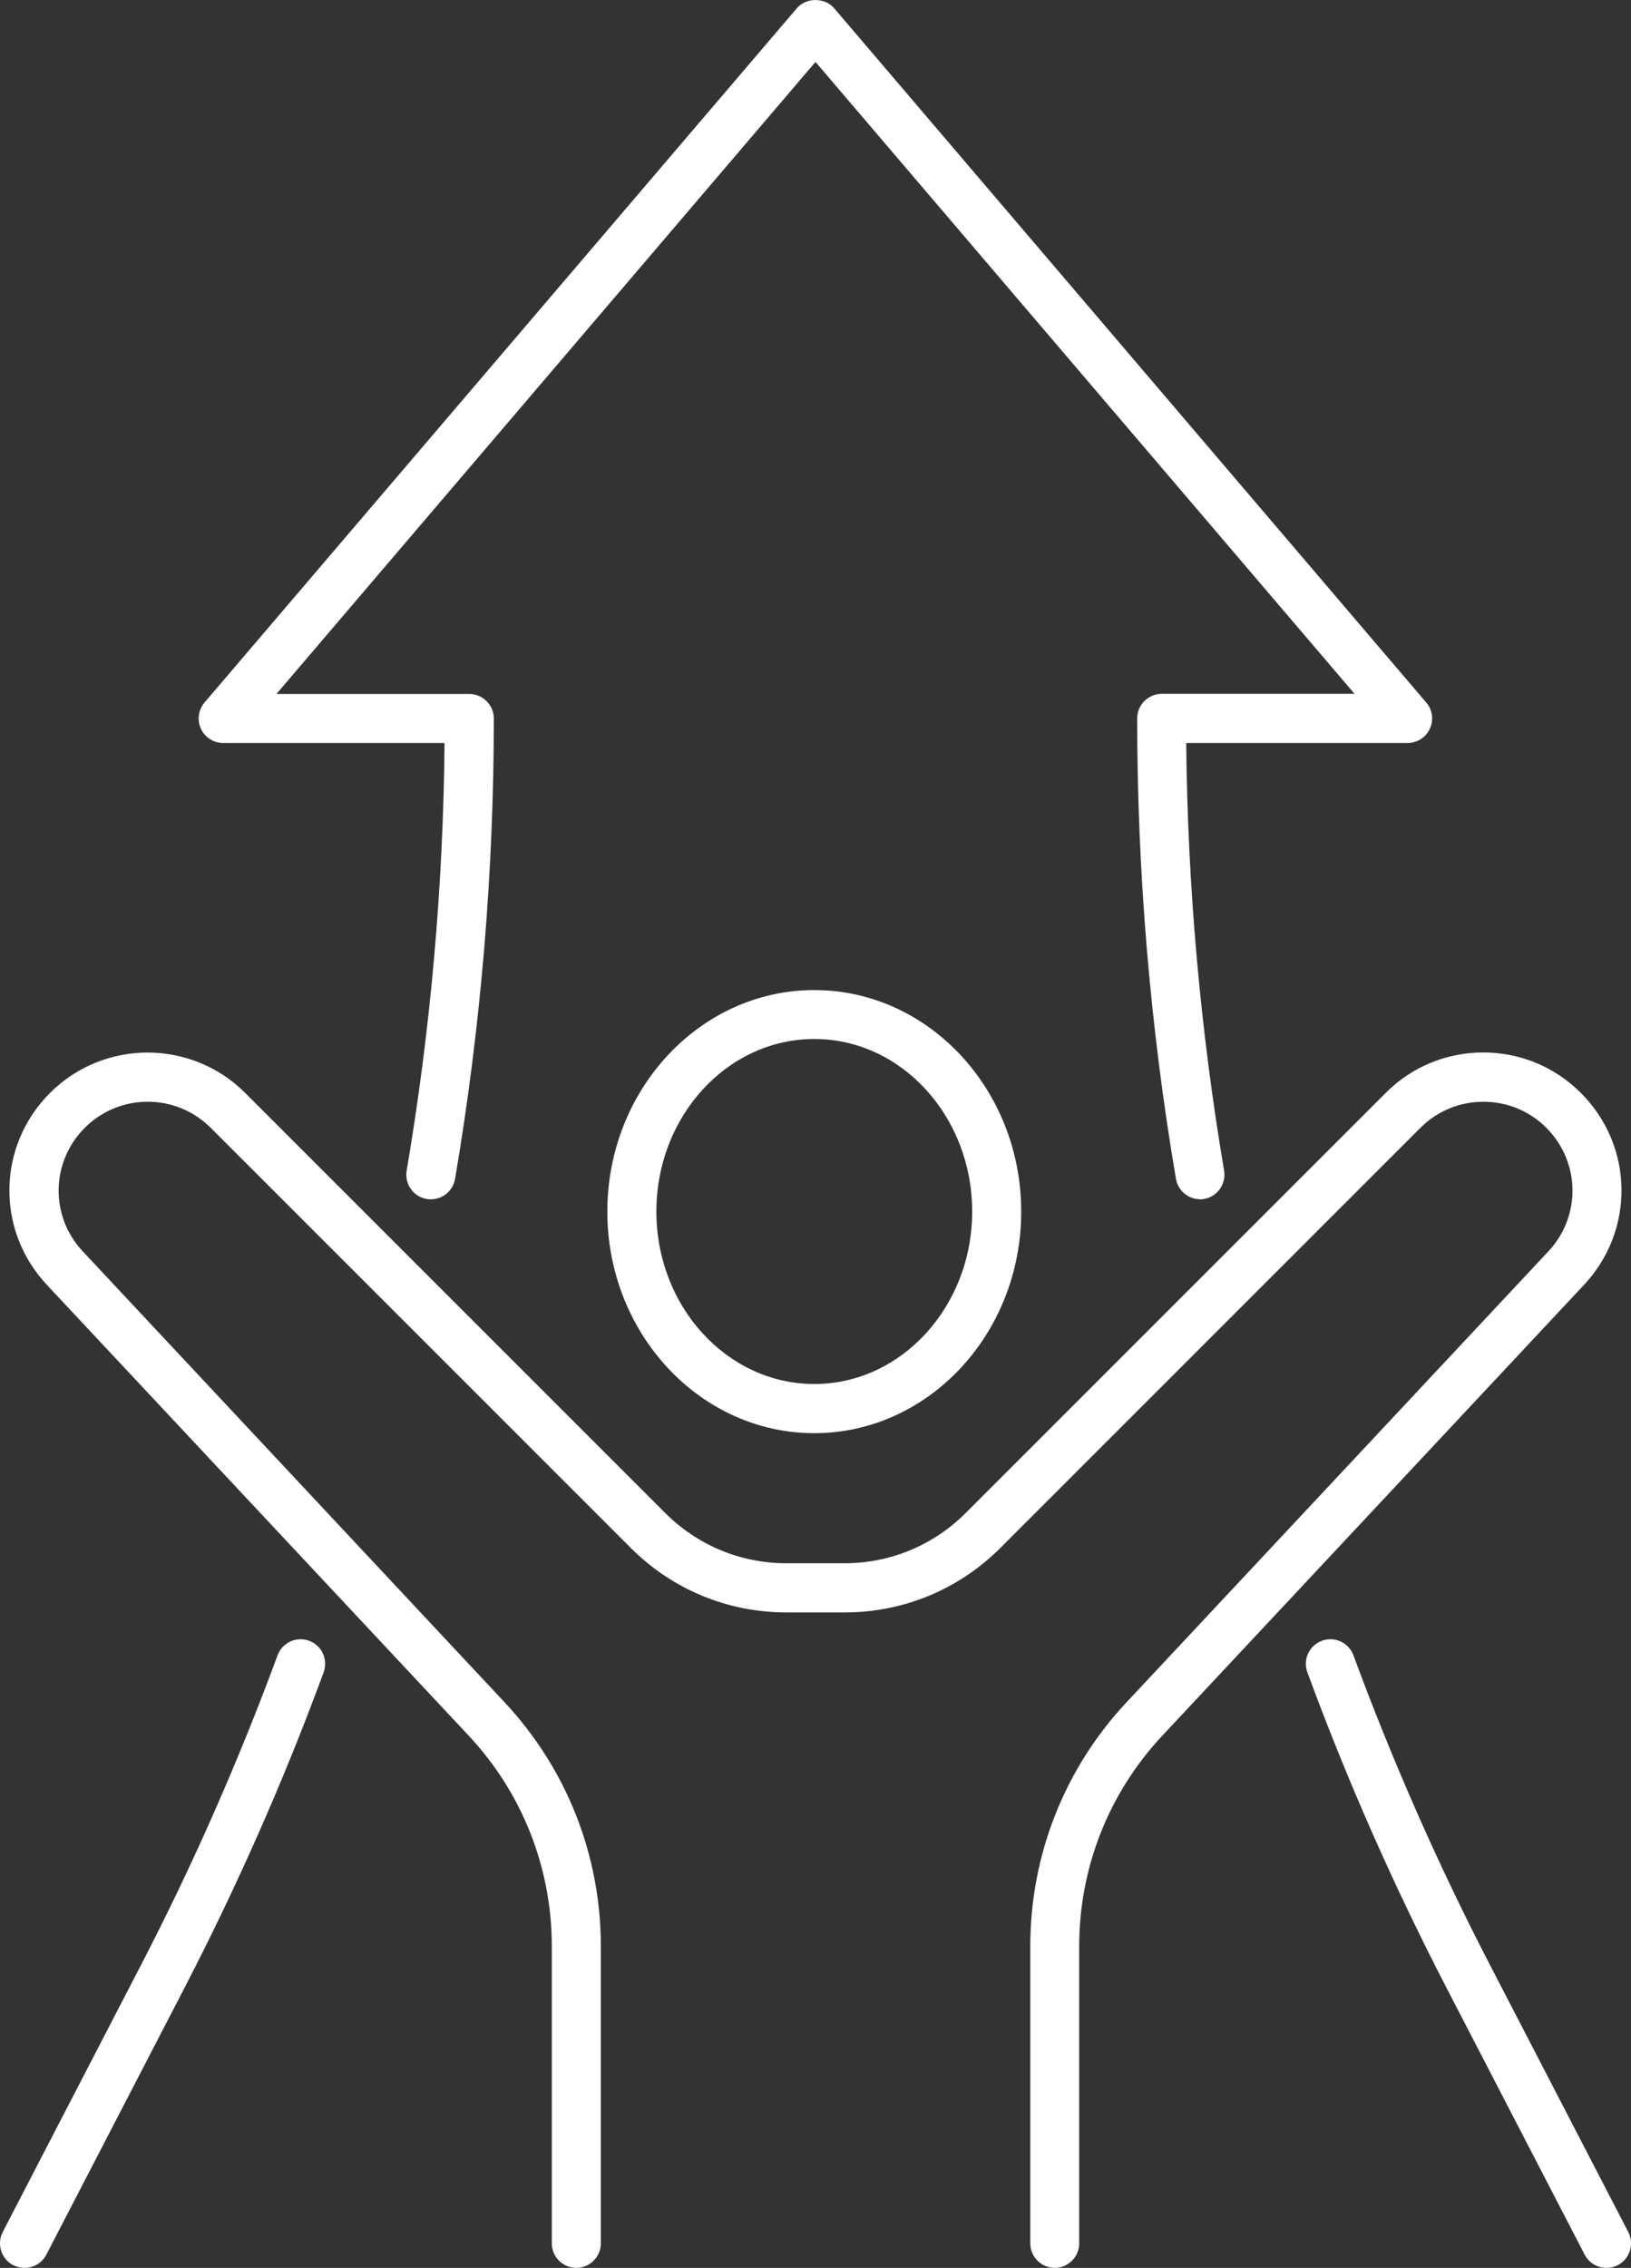 <?xml version="1.0" encoding="UTF-8"?>
<svg id="Ebene_1" data-name="Ebene 1" xmlns="http://www.w3.org/2000/svg" viewBox="0 0 133.04 184.97">
  <rect x="0" y="0" width="133.04" height="184.97" fill="#333333" stroke="none"/>
  <defs>
    <style>
      .cls-1 {
        fill: #fff;
      }
    </style>
  </defs>
  <path class="cls-1" d="M97.89,97.81c-.96,0-1.8-.69-1.97-1.67-2.1-12.34-3.16-24.97-3.16-37.55,0-1.1.9-2,2-2h15.73L66.52,5.05,22.55,56.6h15.73c1.1,0,2,.9,2,2,0,12.57-1.06,25.2-3.16,37.55-.19,1.09-1.22,1.82-2.31,1.64-1.09-.18-1.82-1.22-1.64-2.31,1.95-11.47,2.99-23.19,3.09-34.88h-18.05c-.78,0-1.49-.45-1.82-1.16-.33-.71-.21-1.54.29-2.14L65,.67c.76-.89,2.28-.89,3.04,0l48.3,56.63c.51.59.62,1.43.29,2.14-.33.71-1.04,1.16-1.82,1.16h-18.05c.11,11.69,1.15,23.41,3.09,34.88.18,1.09-.55,2.12-1.64,2.31-.11.02-.23.03-.34.03Z"/>
  <path class="cls-1" d="M131.04,184.97c-.72,0-1.42-.39-1.78-1.08l-11.28-21.78c-4.3-8.31-8.12-16.96-11.34-25.72-.38-1.04.15-2.19,1.19-2.57,1.04-.38,2.19.15,2.57,1.19,3.17,8.6,6.91,17.1,11.14,25.26l11.28,21.78c.51.98.12,2.19-.86,2.7-.29.15-.61.22-.92.22Z"/>
  <path class="cls-1" d="M2,184.97c-.31,0-.62-.07-.92-.22-.98-.51-1.36-1.71-.86-2.7l11.28-21.78c4.23-8.16,7.97-16.66,11.14-25.26.38-1.04,1.53-1.57,2.57-1.19,1.04.38,1.57,1.53,1.19,2.57-3.22,8.76-7.04,17.41-11.34,25.72l-11.28,21.78c-.36.69-1.05,1.08-1.78,1.08Z"/>
  <g>
    <path class="cls-1" d="M66.42,116.89c-9.31,0-16.88-8.11-16.88-18.07s7.57-18.07,16.88-18.07,16.88,8.11,16.88,18.07-7.57,18.07-16.88,18.07ZM66.42,84.74c-7.1,0-12.88,6.31-12.88,14.07s5.78,14.07,12.88,14.07,12.88-6.31,12.88-14.07-5.78-14.07-12.88-14.07Z"/>
    <path class="cls-1" d="M86.04,184.97c-1.1,0-2-.9-2-2v-24.24c0-7.42,2.79-14.49,7.86-19.9l34.4-36.77c2.69-2.87,2.61-7.3-.17-10.08-1.37-1.37-3.19-2.12-5.13-2.12s-3.76.75-5.13,2.12l-34.26,34.26c-3.4,3.4-7.92,5.27-12.72,5.27h-4.73c-4.81,0-9.32-1.87-12.72-5.27l-34.26-34.26c-2.83-2.83-7.43-2.83-10.26,0-2.78,2.78-2.86,7.21-.17,10.08l34.4,36.77c5.07,5.42,7.86,12.48,7.86,19.9v24.24c0,1.1-.9,2-2,2s-2-.9-2-2v-24.24c0-6.4-2.41-12.5-6.78-17.17L3.82,104.79c-4.17-4.46-4.06-11.33.26-15.65,4.39-4.39,11.53-4.39,15.92,0l34.26,34.26c2.64,2.64,6.16,4.1,9.89,4.1h4.73c3.74,0,7.25-1.46,9.89-4.1l34.26-34.26c2.12-2.13,4.95-3.3,7.96-3.3s5.83,1.17,7.96,3.3c4.32,4.32,4.43,11.19.26,15.65l-34.4,36.77c-4.37,4.67-6.78,10.77-6.78,17.17v24.24c0,1.1-.9,2-2,2Z"/>
  </g>
</svg>